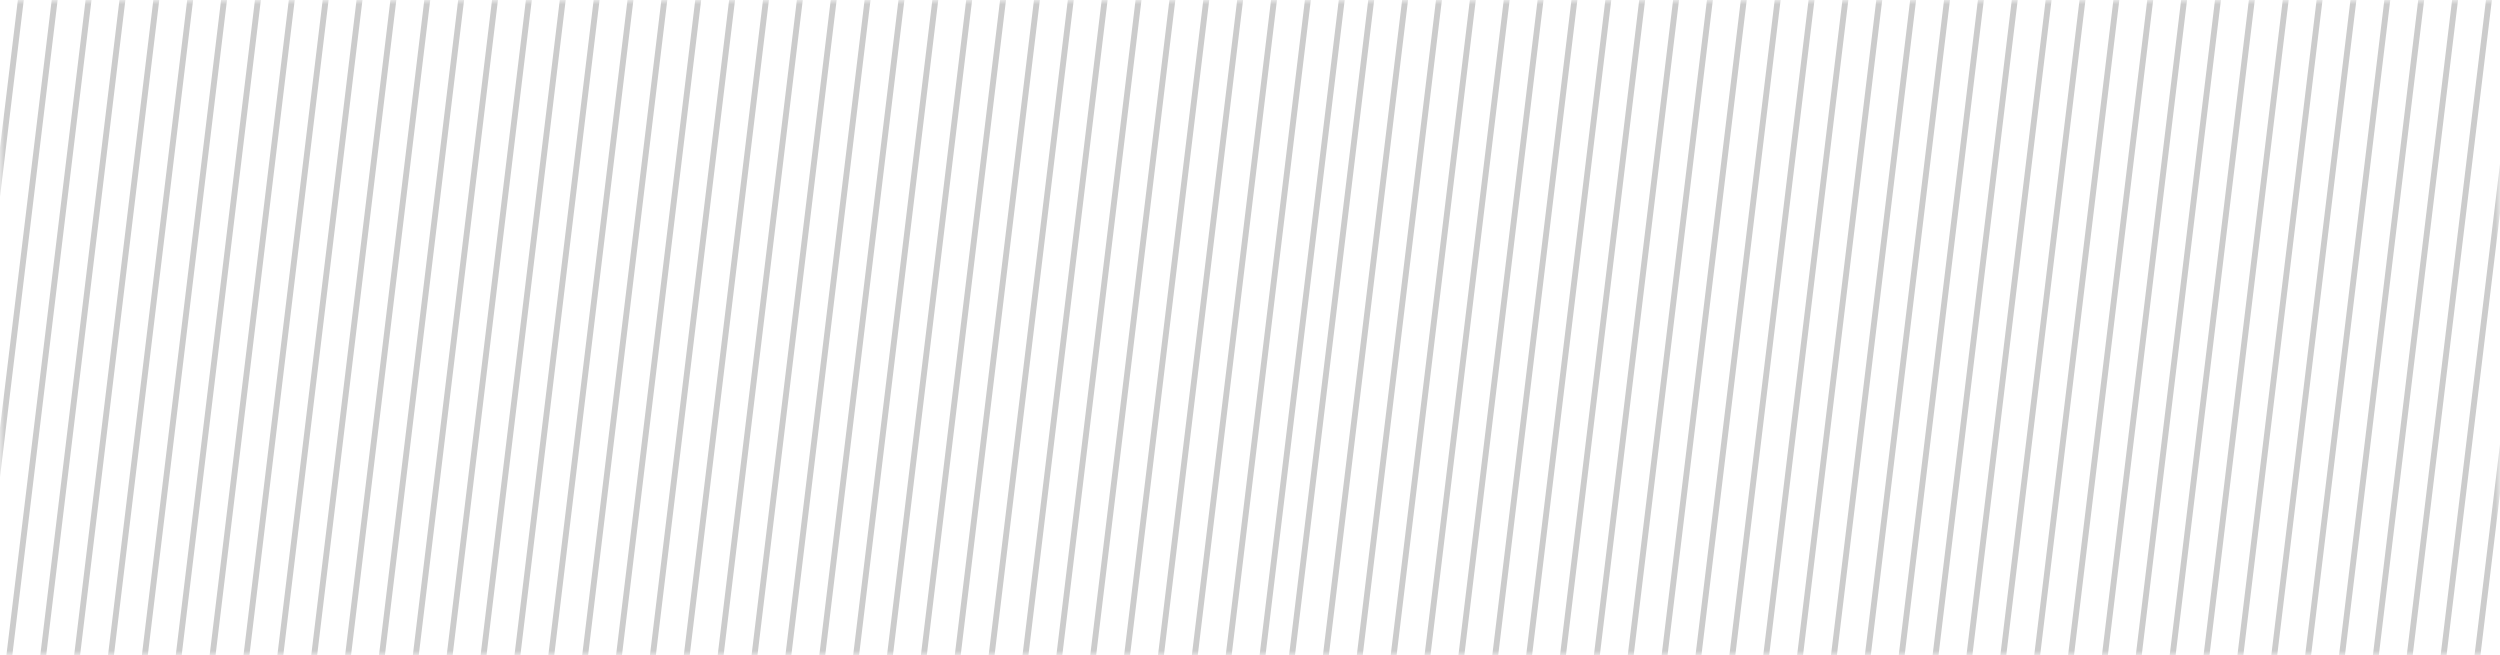 <svg width="290" height="76" viewBox="0 0 290 76" fill="none" xmlns="http://www.w3.org/2000/svg">
<mask id="mask0_242_2175" style="mask-type:alpha" maskUnits="userSpaceOnUse" x="0" y="0" width="290" height="76">
<rect width="290" height="76" fill="white" fill-opacity="0.2"/>
</mask>
<g mask="url(#mask0_242_2175)">
<rect width="0.692" height="801.286" transform="matrix(0.961 0.278 -0.12 0.993 2.29 -326.937)" fill="black"/>
<rect width="0.692" height="801.286" transform="matrix(0.961 0.278 -0.12 0.993 6.086 -325.838)" fill="black"/>
<rect width="0.692" height="801.286" transform="matrix(0.961 0.278 -0.12 0.993 9.882 -324.743)" fill="black"/>
<rect width="0.692" height="801.286" transform="matrix(0.961 0.278 -0.12 0.993 32.661 -318.157)" fill="black"/>
<rect width="0.692" height="801.286" transform="matrix(0.961 0.278 -0.12 0.993 13.68 -323.646)" fill="black"/>
<rect width="0.692" height="801.286" transform="matrix(0.961 0.278 -0.12 0.993 36.456 -317.058)" fill="black"/>
<rect width="0.692" height="801.286" transform="matrix(0.961 0.278 -0.12 0.993 17.475 -322.547)" fill="black"/>
<rect width="0.692" height="801.286" transform="matrix(0.961 0.278 -0.12 0.993 40.253 -315.962)" fill="black"/>
<rect width="0.692" height="801.286" transform="matrix(0.961 0.278 -0.12 0.993 21.271 -321.447)" fill="black"/>
<rect width="0.692" height="801.286" transform="matrix(0.961 0.278 -0.12 0.993 44.048 -314.864)" fill="black"/>
<rect width="0.692" height="801.286" transform="matrix(0.961 0.278 -0.12 0.993 25.067 -320.353)" fill="black"/>
<rect width="0.692" height="801.286" transform="matrix(0.961 0.278 -0.12 0.993 47.844 -313.765)" fill="black"/>
<rect width="0.692" height="801.286" transform="matrix(0.961 0.278 -0.12 0.993 28.863 -319.255)" fill="black"/>
<rect width="0.692" height="801.286" transform="matrix(0.961 0.278 -0.12 0.993 51.642 -312.669)" fill="black"/>
<rect width="0.692" height="801.286" transform="matrix(0.961 0.278 -0.12 0.993 55.438 -311.572)" fill="black"/>
<rect width="0.692" height="801.286" transform="matrix(0.961 0.278 -0.12 0.993 78.215 -304.984)" fill="black"/>
<rect width="0.692" height="801.286" transform="matrix(0.961 0.278 -0.12 0.993 59.234 -310.474)" fill="black"/>
<rect width="0.692" height="801.286" transform="matrix(0.961 0.278 -0.12 0.993 82.011 -303.889)" fill="black"/>
<rect width="0.692" height="801.286" transform="matrix(0.961 0.278 -0.12 0.993 63.03 -309.375)" fill="black"/>
<rect width="0.692" height="801.286" transform="matrix(0.961 0.278 -0.12 0.993 85.809 -302.791)" fill="black"/>
<rect width="0.692" height="801.286" transform="matrix(0.961 0.278 -0.12 0.993 66.827 -308.28)" fill="black"/>
<rect width="0.692" height="801.286" transform="matrix(0.961 0.278 -0.12 0.993 89.605 -301.692)" fill="black"/>
<rect width="0.692" height="801.286" transform="matrix(0.961 0.278 -0.12 0.993 70.623 -307.182)" fill="black"/>
<rect width="0.692" height="801.286" transform="matrix(0.961 0.278 -0.12 0.993 93.4 -300.595)" fill="black"/>
<rect width="0.692" height="801.286" transform="matrix(0.961 0.278 -0.12 0.993 74.419 -306.083)" fill="black"/>
<rect width="0.692" height="801.286" transform="matrix(0.961 0.278 -0.12 0.993 97.196 -299.499)" fill="black"/>
<rect width="0.692" height="801.286" transform="matrix(0.961 0.278 -0.12 0.993 100.994 -298.401)" fill="black"/>
<rect width="0.692" height="801.286" transform="matrix(0.961 0.278 -0.12 0.993 123.771 -291.817)" fill="black"/>
<rect width="0.692" height="801.286" transform="matrix(0.961 0.278 -0.12 0.993 104.79 -297.302)" fill="black"/>
<rect width="0.692" height="801.286" transform="matrix(0.961 0.278 -0.12 0.993 127.567 -290.719)" fill="black"/>
<rect width="0.692" height="801.286" transform="matrix(0.961 0.278 -0.12 0.993 108.585 -296.205)" fill="black"/>
<rect width="0.692" height="801.286" transform="matrix(0.961 0.278 -0.12 0.993 131.363 -289.619)" fill="black"/>
<rect width="0.692" height="801.286" transform="matrix(0.961 0.278 -0.12 0.993 112.382 -295.108)" fill="black"/>
<rect width="0.692" height="801.286" transform="matrix(0.961 0.278 -0.12 0.993 135.159 -288.522)" fill="black"/>
<rect width="0.692" height="801.286" transform="matrix(0.961 0.278 -0.12 0.993 116.177 -294.01)" fill="black"/>
<rect width="0.692" height="801.286" transform="matrix(0.961 0.278 -0.12 0.993 138.957 -287.426)" fill="black"/>
<rect width="0.692" height="801.286" transform="matrix(0.961 0.278 -0.12 0.993 119.975 -292.912)" fill="black"/>
<rect width="0.692" height="801.286" transform="matrix(0.961 0.278 -0.12 0.993 142.753 -286.329)" fill="black"/>
<rect width="0.692" height="801.286" transform="matrix(0.961 0.278 -0.12 0.993 146.548 -285.229)" fill="black"/>
<rect width="0.692" height="801.286" transform="matrix(0.961 0.278 -0.12 0.993 169.325 -278.646)" fill="black"/>
<rect width="0.692" height="801.286" transform="matrix(0.961 0.278 -0.12 0.993 150.344 -284.132)" fill="black"/>
<rect width="0.692" height="801.286" transform="matrix(0.961 0.278 -0.12 0.993 173.123 -277.547)" fill="black"/>
<rect width="0.692" height="801.286" transform="matrix(0.961 0.278 -0.12 0.993 154.142 -283.036)" fill="black"/>
<rect width="0.692" height="801.286" transform="matrix(0.961 0.278 -0.12 0.993 176.919 -276.448)" fill="black"/>
<rect width="0.692" height="801.286" transform="matrix(0.961 0.278 -0.12 0.993 157.938 -281.937)" fill="black"/>
<rect width="0.692" height="801.286" transform="matrix(0.961 0.278 -0.12 0.993 180.715 -275.353)" fill="black"/>
<rect width="0.692" height="801.286" transform="matrix(0.961 0.278 -0.12 0.993 161.733 -280.838)" fill="black"/>
<rect width="0.692" height="801.286" transform="matrix(0.961 0.278 -0.12 0.993 184.511 -274.255)" fill="black"/>
<rect width="0.692" height="801.286" transform="matrix(0.961 0.278 -0.12 0.993 165.53 -279.743)" fill="black"/>
<rect width="0.692" height="801.286" transform="matrix(0.961 0.278 -0.12 0.993 188.307 -273.156)" fill="black"/>
<rect width="0.692" height="801.286" transform="matrix(0.961 0.278 -0.12 0.993 191.611 -272.203)" fill="black"/>
<rect width="0.692" height="801.286" transform="matrix(0.961 0.278 -0.12 0.993 214.388 -265.616)" fill="black"/>
<rect width="0.692" height="801.286" transform="matrix(0.961 0.278 -0.12 0.993 195.407 -271.104)" fill="black"/>
<rect width="0.692" height="801.286" transform="matrix(0.961 0.278 -0.12 0.993 218.186 -264.521)" fill="black"/>
<rect width="0.692" height="801.286" transform="matrix(0.961 0.278 -0.12 0.993 199.203 -270.006)" fill="black"/>
<rect width="0.692" height="801.286" transform="matrix(0.961 0.278 -0.12 0.993 221.982 -263.421)" fill="black"/>
<rect width="0.692" height="801.286" transform="matrix(0.961 0.278 -0.12 0.993 203.001 -268.91)" fill="black"/>
<rect width="0.692" height="801.286" transform="matrix(0.961 0.278 -0.12 0.993 225.778 -262.323)" fill="black"/>
<rect width="0.692" height="801.286" transform="matrix(0.961 0.278 -0.12 0.993 206.796 -267.812)" fill="black"/>
<rect width="0.692" height="801.286" transform="matrix(0.961 0.278 -0.12 0.993 229.573 -261.227)" fill="black"/>
<rect width="0.692" height="801.286" transform="matrix(0.961 0.278 -0.12 0.993 210.592 -266.713)" fill="black"/>
<rect width="0.692" height="801.286" transform="matrix(0.961 0.278 -0.12 0.993 233.37 -260.13)" fill="black"/>
<rect width="0.692" height="801.286" transform="matrix(0.961 0.278 -0.12 0.993 237.167 -259.031)" fill="black"/>
<rect width="0.692" height="801.286" transform="matrix(0.961 0.278 -0.12 0.993 259.944 -252.447)" fill="black"/>
<rect width="0.692" height="801.286" transform="matrix(0.961 0.278 -0.12 0.993 240.963 -257.932)" fill="black"/>
<rect width="0.692" height="801.286" transform="matrix(0.961 0.278 -0.12 0.993 263.74 -251.349)" fill="black"/>
<rect width="0.692" height="801.286" transform="matrix(0.961 0.278 -0.12 0.993 244.759 -256.837)" fill="black"/>
<rect width="0.692" height="801.286" transform="matrix(0.961 0.278 -0.12 0.993 267.536 -250.249)" fill="black"/>
<rect width="0.692" height="801.286" transform="matrix(0.961 0.278 -0.12 0.993 248.555 -255.74)" fill="black"/>
<rect width="0.692" height="801.286" transform="matrix(0.961 0.278 -0.12 0.993 271.334 -249.153)" fill="black"/>
<rect width="0.692" height="801.286" transform="matrix(0.961 0.278 -0.12 0.993 252.351 -254.64)" fill="black"/>
<rect width="0.692" height="801.286" transform="matrix(0.961 0.278 -0.12 0.993 275.13 -248.056)" fill="black"/>
<rect width="0.692" height="801.286" transform="matrix(0.961 0.278 -0.12 0.993 256.148 -253.542)" fill="black"/>
<rect width="0.692" height="801.286" transform="matrix(0.961 0.278 -0.12 0.993 278.926 -246.958)" fill="black"/>
<rect width="0.692" height="801.286" transform="matrix(0.961 0.278 -0.12 0.993 282.721 -245.858)" fill="black"/>
<rect width="0.692" height="801.286" transform="matrix(0.961 0.278 -0.12 0.993 305.499 -239.275)" fill="black"/>
<rect width="0.692" height="801.286" transform="matrix(0.961 0.278 -0.12 0.993 286.517 -244.764)" fill="black"/>
<rect width="0.692" height="801.286" transform="matrix(0.961 0.278 -0.12 0.993 309.296 -238.177)" fill="black"/>
<rect width="0.692" height="801.286" transform="matrix(0.961 0.278 -0.12 0.993 290.315 -243.667)" fill="black"/>
<rect width="0.692" height="801.286" transform="matrix(0.961 0.278 -0.12 0.993 313.092 -237.08)" fill="black"/>
<rect width="0.692" height="801.286" transform="matrix(0.961 0.278 -0.12 0.993 294.111 -242.568)" fill="black"/>
<rect width="0.692" height="801.286" transform="matrix(0.961 0.278 -0.12 0.993 316.888 -235.982)" fill="black"/>
<rect width="0.692" height="801.286" transform="matrix(0.961 0.278 -0.12 0.993 297.906 -241.47)" fill="black"/>
<rect width="0.692" height="801.286" transform="matrix(0.961 0.278 -0.12 0.993 320.684 -234.885)" fill="black"/>
<rect width="0.692" height="801.286" transform="matrix(0.961 0.278 -0.12 0.993 301.703 -240.374)" fill="black"/>
<rect width="0.692" height="801.286" transform="matrix(0.961 0.278 -0.12 0.993 324.481 -233.786)" fill="black"/>
<rect width="0.692" height="801.286" transform="matrix(0.961 0.278 -0.12 0.993 328.278 -232.691)" fill="black"/>
<rect width="0.692" height="801.286" transform="matrix(0.961 0.278 -0.12 0.993 351.055 -226.104)" fill="black"/>
<rect width="0.692" height="801.286" transform="matrix(0.961 0.278 -0.12 0.993 332.073 -231.593)" fill="black"/>
<rect width="0.692" height="801.286" transform="matrix(0.961 0.278 -0.12 0.993 354.851 -225.006)" fill="black"/>
<rect width="0.692" height="801.286" transform="matrix(0.961 0.278 -0.12 0.993 335.869 -230.495)" fill="black"/>
<rect width="0.692" height="801.286" transform="matrix(0.961 0.278 -0.12 0.993 358.649 -223.91)" fill="black"/>
<rect width="0.692" height="801.286" transform="matrix(0.961 0.278 -0.12 0.993 339.665 -229.396)" fill="black"/>
<rect width="0.692" height="801.286" transform="matrix(0.961 0.278 -0.12 0.993 362.444 -222.813)" fill="black"/>
<rect width="0.692" height="801.286" transform="matrix(0.961 0.278 -0.12 0.993 343.463 -228.3)" fill="black"/>
<rect width="0.692" height="801.286" transform="matrix(0.961 0.278 -0.12 0.993 366.24 -221.713)" fill="black"/>
<rect width="0.692" height="801.286" transform="matrix(0.961 0.278 -0.12 0.993 347.259 -227.203)" fill="black"/>
<rect width="0.692" height="801.286" transform="matrix(0.961 0.278 -0.12 0.993 370.036 -220.616)" fill="black"/>
<rect width="0.692" height="801.286" transform="matrix(0.961 0.278 -0.12 0.993 373.832 -219.519)" fill="black"/>
<rect width="0.692" height="801.286" transform="matrix(0.961 0.278 -0.12 0.993 377.629 -218.421)" fill="black"/>
<rect width="0.692" height="801.286" transform="matrix(0.961 0.278 -0.12 0.993 381.426 -217.323)" fill="black"/>
<rect width="0.692" height="801.286" transform="matrix(0.961 0.278 -0.12 0.993 385.221 -216.227)" fill="black"/>
</g>
</svg>
